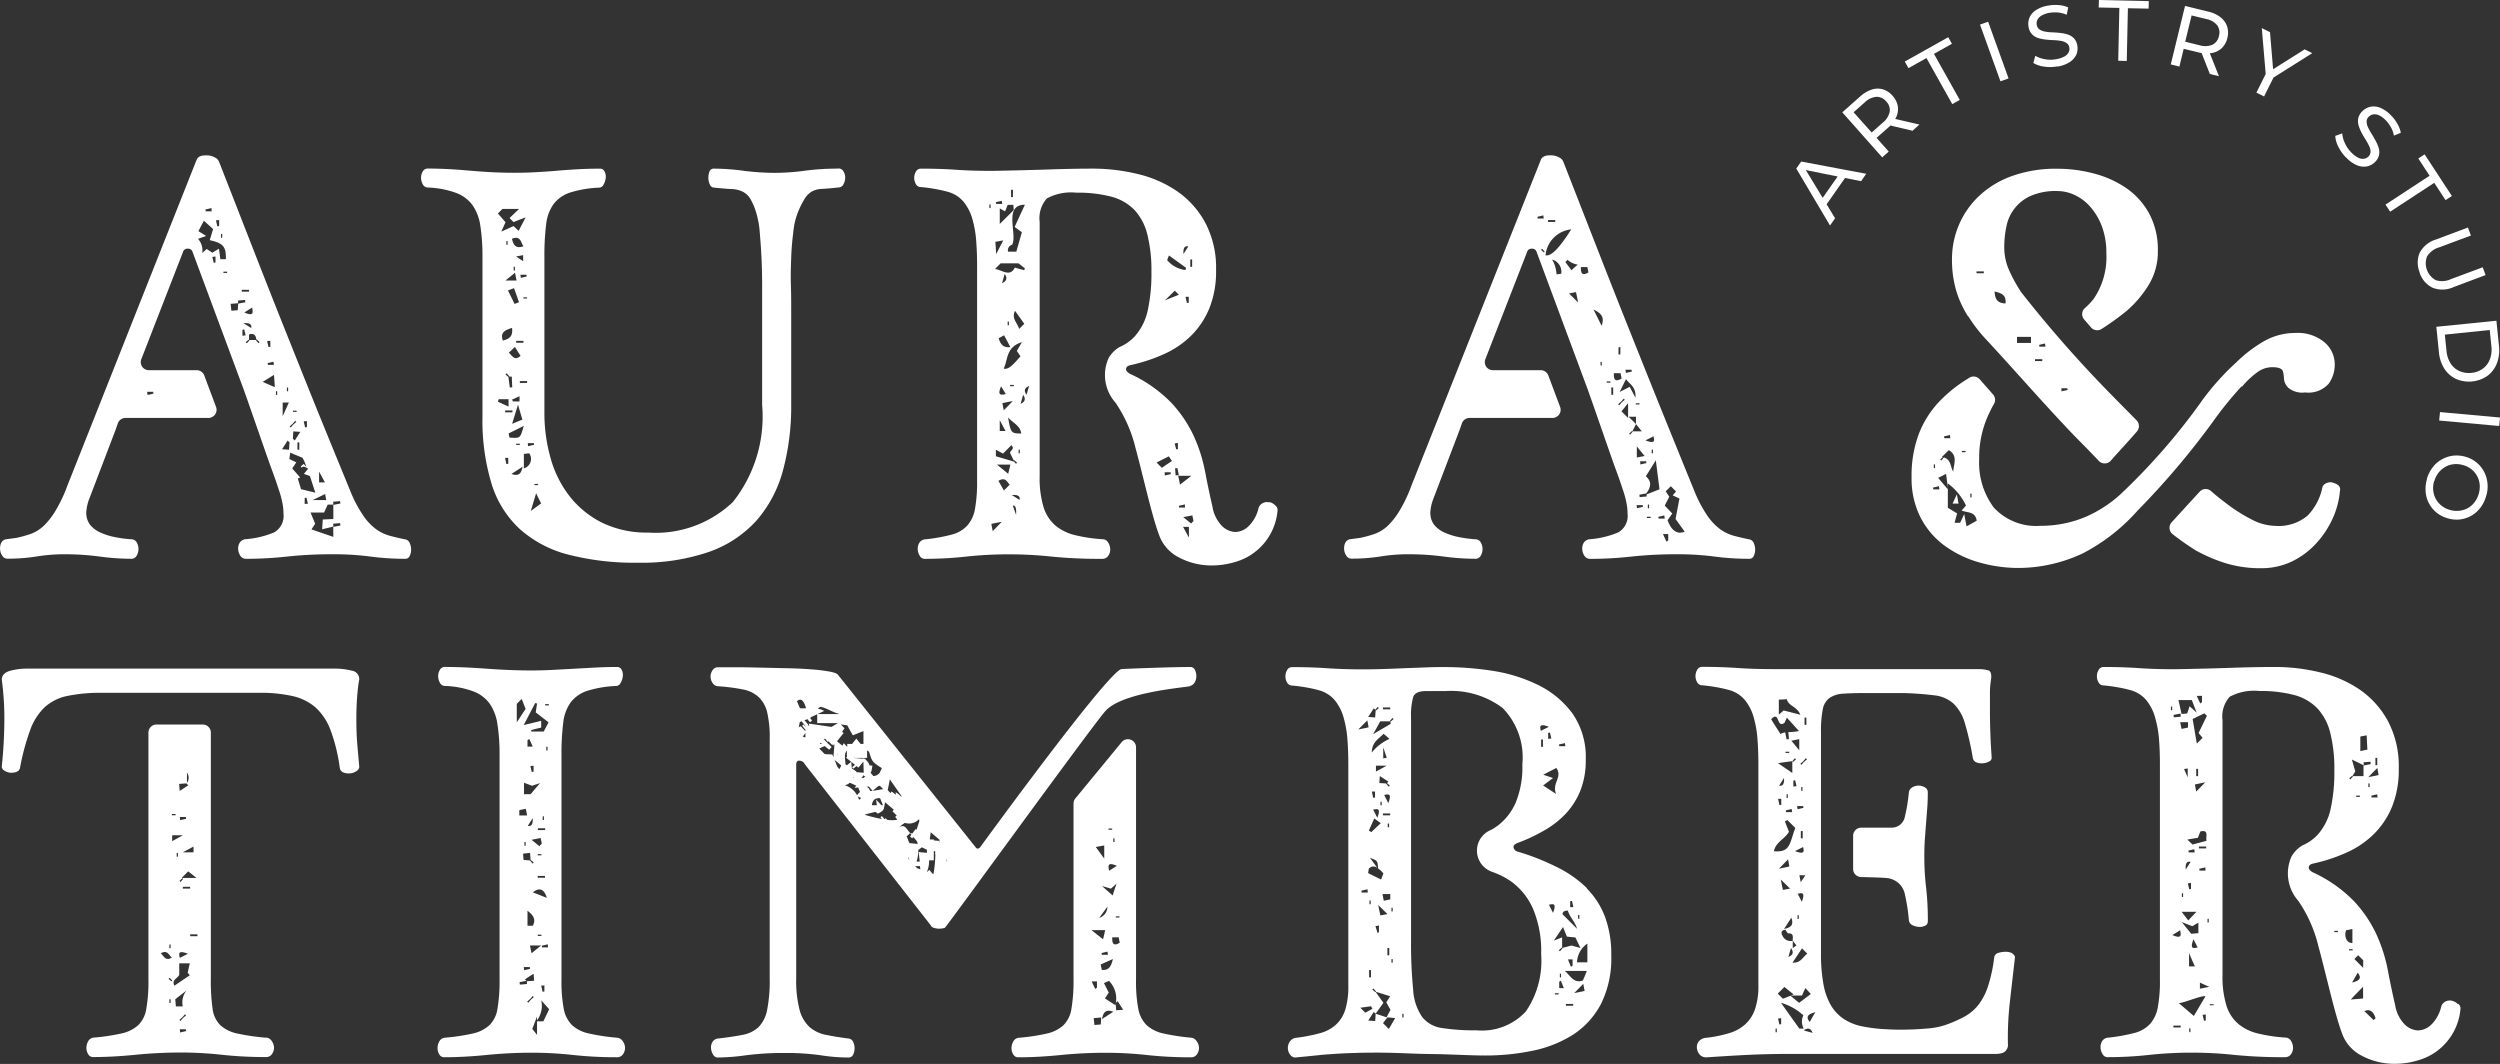 <svg id="Ebene_2" data-name="Ebene 2" xmlns="http://www.w3.org/2000/svg" width="118.266" height="50.33" viewBox="0 0 118.266 50.33">
  <rect x="0" y="0" width="118.266" height="50.33" fill="#333333" stroke="none"/>
  <g id="Gruppe_5" data-name="Gruppe 5">
    <g id="Gruppe_1" data-name="Gruppe 1" transform="translate(0 7.35)">
      <path id="Pfad_1" data-name="Pfad 1" d="M60.7,16.42a11.77,11.77,0,0,0-1.57.1,10.57,10.57,0,0,1-1.41.1,11.66,11.66,0,0,1-1.492-.1,10.771,10.771,0,0,0-1.381-.1.215.215,0,0,0-.219.136.845.845,0,0,0-.053.3.763.763,0,0,0,.068.311.22.22,0,0,0,.2.151c.326.034.6.058.812.068a1.3,1.3,0,0,1,.54.122.9.9,0,0,1,.365.34,2.944,2.944,0,0,1,.287.69,4.127,4.127,0,0,1,.16.909c.034.389.063.8.083,1.22s.029.856.029,1.288v5.639a6.5,6.5,0,0,1-1.381,4.594,5.285,5.285,0,0,1-4.011,1.449,4.8,4.8,0,0,1-2.168-.462,4.489,4.489,0,0,1-1.531-1.235,5.17,5.17,0,0,1-.909-1.8,7.735,7.735,0,0,1-.3-2.168v-7.4a11.711,11.711,0,0,1,.083-1.517,2.005,2.005,0,0,1,.355-.963,1.608,1.608,0,0,1,.788-.544,5.309,5.309,0,0,1,1.356-.228.241.241,0,0,0,.219-.151.8.8,0,0,0,.1-.311.55.55,0,0,0-.053-.3.232.232,0,0,0-.228-.136c-.379,0-.734.01-1.055.029s-.647.039-.963.068-.642.049-.977.068-.69.029-1.07.029c-.651,0-1.347-.034-2.086-.1s-1.4-.1-1.979-.1a.262.262,0,0,0-.243.136.58.58,0,0,0-.083.3.648.648,0,0,0,.083.311.267.267,0,0,0,.243.151,4.343,4.343,0,0,1,1.342.258,1.705,1.705,0,0,1,.773.583,2.282,2.282,0,0,1,.365.977,9.272,9.272,0,0,1,.1,1.434v7.589a10.31,10.31,0,0,0,.433,3.184,4.856,4.856,0,0,0,1.342,2.139,5.487,5.487,0,0,0,2.3,1.206,12.631,12.631,0,0,0,3.291.379,9.818,9.818,0,0,0,3.359-.515,5.481,5.481,0,0,0,2.236-1.478A5.924,5.924,0,0,0,58.1,30.713a11.623,11.623,0,0,0,.394-3.155v-4.5c0-.326,0-.7-.015-1.138s0-.86.015-1.288.049-.826.1-1.206a3.345,3.345,0,0,1,.2-.895,4.122,4.122,0,0,1,.34-.69.988.988,0,0,1,.34-.34,1.058,1.058,0,0,1,.476-.122c.19-.01.447-.029.773-.068a.259.259,0,0,0,.243-.151.648.648,0,0,0,.083-.311.567.567,0,0,0-.083-.3.262.262,0,0,0-.243-.136ZM46.347,31.335h.175v.058h-.175ZM46.318,29.4c0,.029.01.058.01.088-.1.019-.194.044-.287.063,0-.049,0-.1-.01-.146h.287Zm-.89-8.055c.034.165.049.243.073.369h-.525C45.185,21.544,45.283,21.466,45.428,21.345Zm-.408-1.322v-.175h.058v.175Zm.112,5.109c.083-.078.16-.151.292-.277.1.165.185.292.267.423C45.385,25.55,45.292,25.239,45.132,25.132Zm.51,2.056v.248h-.3a.932.932,0,0,0-.063-.083C45.4,27.3,45.521,27.241,45.642,27.188Zm-.16-2.533v-.088h.345v.088Zm-.073-1.833c-.107-.214-.2-.413-.316-.637.112-.044.18-.068.287-.112.083.224.156.438.238.666C45.584,22.754,45.511,22.779,45.409,22.822Zm-.126-3.082c.408-.175.423.175.544.355C45.448,20.222,45.351,20.022,45.283,19.74Zm.53.778V20.8c-.092-.063-.2-.131-.335-.224l.335-.063Zm-.389.544v.175h-.058v-.175Zm-.136,2.893c.053.428-.151.52-.433.6C44.719,24.174,44.937,24.067,45.287,23.955ZM45.035,26.1c.039.049.083.092.122.141l-.019.019h.136c.01.17.015.335.024.506a.944.944,0,0,0-.117.01c-.019-.165-.044-.331-.063-.5-.049-.039-.092-.078-.141-.117l.053-.053Zm.272,1.76v.088h-.345v-.088Zm.263-.267c.078.263.141.476.209.7-.136.053-.287.117-.486.2C45.39,28.17,45.472,27.9,45.569,27.592Zm.088-1.035v-.088H46v.088Zm.17-3.991v-.058H46v.058Zm.156-1.045c-.092.024-.19.044-.282.068,0-.049-.01-.1-.019-.151h.287A.491.491,0,0,0,45.983,21.52Zm-1.138-3.194h.773l-.447.428c.044.049.122.126.185.194.136-.053.267-.107.574-.224-.165.316-.243.472-.331.637-.1-.088-.156-.146-.238-.224-.16.068-.321.146-.583.258.092-.2.141-.306.2-.442-.117-.136-.238-.272-.36-.413l.214-.214Zm-.19,9h.467v.35c-.2-.092-.35-.16-.5-.228C44.631,27.407,44.646,27.363,44.655,27.324Zm.452,3.058c-.029,0-.058.01-.088.01-.019-.1-.044-.194-.063-.292h.151v.282Zm.146.481c.219-.141.374-.243.535-.345C45.73,30.776,45.657,31.009,45.253,30.863Zm.228-1.376v-.058h.175v.058Zm-.316-.345c-.01-.053-.019-.1-.039-.2.19-.092.394-.194.715-.355C45.676,29.186,45.676,29.181,45.166,29.142Zm.681,1.454V29.92c.092-.015.17-.024.253-.034A.463.463,0,0,1,45.847,30.6Zm.326,2.022c.122-.4.185-.613.253-.846.078.16.146.3.238.481l-.491.36Z" transform="translate(-21.065 -15.793)" fill="#fff"/>
      <path id="Pfad_2" data-name="Pfad 2" d="M19.152,33.292c-.253-.053-.486-.107-.7-.165a1.986,1.986,0,0,1-.637-.3,2.6,2.6,0,0,1-.622-.651,6.15,6.15,0,0,1-.637-1.22Q15.822,29.172,15,27.152c-.544-1.347-1.084-2.7-1.629-4.064s-1.07-2.708-1.585-4.025q-.751-1.925-1.415-3.622a.4.4,0,0,0-.136-.175.84.84,0,0,0-.5-.136c-.233,0-.379.073-.433.219L3.187,30.769a6.8,6.8,0,0,1-.544,1.152,3.482,3.482,0,0,1-.554.719,1.819,1.819,0,0,1-.622.394,5.653,5.653,0,0,1-.729.2.062.062,0,0,0-.029,0l-.389.053a.312.312,0,0,0-.258.175.621.621,0,0,0-.053.311.593.593,0,0,0,.107.3.273.273,0,0,0,.228.136,8.523,8.523,0,0,0,1.41-.107A8.156,8.156,0,0,1,3.109,34a12.382,12.382,0,0,1,1.6.107,11.619,11.619,0,0,0,1.492.107.282.282,0,0,0,.272-.151.627.627,0,0,0,0-.622.29.29,0,0,0-.272-.151,5.8,5.8,0,0,1-.788-.107,3.063,3.063,0,0,1-.676-.219,1.3,1.3,0,0,1-.476-.365.945.945,0,0,1-.175-.583,2.091,2.091,0,0,1,.136-.622l1.22-3.2c.015-.029.063-.175.136-.384a.383.383,0,0,1,.365-.258H9.866a.386.386,0,0,0,.36-.52l-.559-1.492a.384.384,0,0,0-.36-.248H7.047a.381.381,0,0,1-.355-.525L8.67,19.68a.207.207,0,0,1,.219-.136.211.211,0,0,1,.219.136l2.358,6.344c.092.219,1.191,3.418,1.356,3.86s.287.8.379,1.084a4.289,4.289,0,0,1,.175.666,2.414,2.414,0,0,1,.039.433.9.9,0,0,1-.433.894,4.291,4.291,0,0,1-1.356.326.371.371,0,0,0-.272.151.51.51,0,0,0-.083.287.632.632,0,0,0,.1.34.319.319,0,0,0,.287.151,17.813,17.813,0,0,0,1.925-.107A19.739,19.739,0,0,1,15.719,34a13.485,13.485,0,0,1,1.8.107,12.324,12.324,0,0,0,1.667.107.213.213,0,0,0,.2-.136.681.681,0,0,0,.068-.3.763.763,0,0,0-.068-.311.285.285,0,0,0-.228-.175Zm-11.9-6.976a.491.491,0,0,0,.015.083c-.092.024-.19.044-.282.068,0-.049-.015-.1-.019-.151h.287Zm5.712-1.274h-.287a.491.491,0,0,0-.015-.083c.092-.024.19-.044.282-.068,0,.049.015.1.019.151ZM12.793,23.9v.287c-.029,0-.058.01-.088.01-.019-.1-.044-.194-.063-.287.049,0,.1,0,.146-.01Zm-.86-1.565c.039.219.092.428-.369.228C11.7,22.476,11.806,22.408,11.932,22.33Zm-.044.963c-.088-.053-.19-.122-.365-.228Q11.942,23.03,11.889,23.292Zm-.447-1.808h.345v.088h-.345Zm-.982-2.64h.058v.175h-.058Zm-.088-.661v.287c-.029,0-.058.01-.088.01-.019-.1-.044-.194-.063-.287.049,0,.1,0,.146-.01Zm-.36-.559c0,.049,0,.1.01.146H9.735c0-.029-.01-.058-.01-.088.1-.019.194-.044.287-.063ZM10.2,20.2a.491.491,0,0,0-.083.015c-.024-.092-.044-.19-.068-.282.049,0,.1-.015.151-.019Zm.165-.656-.316.19c-.073-.049-.165-.107-.263-.175-.044.039-.107.092-.214.19a.815.815,0,0,0-.2-.671l.384-.136c-.18-.112-.321-.2-.365-.228.1-.19.165-.316.258-.491l.438.394c-.058.185-.107.355-.16.525.637.141.778.3.763.9H10.43C10.406,19.875,10.387,19.719,10.362,19.539Zm.384,1.147h-.175v-.058h.175Zm.525,1.458c-.01.1-.015.2-.024.306-.1.01-.18.015-.3.024-.01-.107-.019-.2-.034-.326.141-.01.243-.019.35-.029a1.057,1.057,0,0,0,0-.126l.331-.029a.881.881,0,0,0,.015.112C11.495,22.1,11.383,22.121,11.271,22.145Zm.2,1.517v-.287a.492.492,0,0,0,.083-.015l.068.282c-.049,0-.1.015-.151.019Zm.763.355c-.039-.049-.083-.092-.122-.141l.015-.015h-.34l.015.015c-.039.049-.083.092-.122.141l-.053-.053c.049-.039.092-.083.141-.122l.015.015V23.6q.316-.1.345.253l.015-.015c.049.039.092.083.141.122l-.053.053Zm.19,1.828.54-.335c.015.233.029.384.039.583-.194-.083-.345-.151-.579-.253Zm.69.613h-.058v-.175h.058ZM15.1,30.089c.146.267.2.379.277.51H15.1Zm.287,1.06c.015.088.029.165.049.287H14.8C15.053,31.314,15.209,31.236,15.389,31.148ZM14.524,27.7v.287c-.029,0-.058.01-.088.01-.019-.1-.044-.194-.063-.287.049,0,.1,0,.146-.01Zm-.574.919-.092-.087c.01-.1.015-.2.024-.345.122.01.214.015.331.024C14.105,28.372,14.028,28.5,13.95,28.62Zm.214.088v.345h-.088v-.345Zm-.3-1.5h.175v.058h-.175Zm-.015.622c.039-.049.078-.092.122-.141l.053.053c-.049.039-.092.078-.141.122s-.078.092-.122.141l-.053-.053C13.755,27.911,13.8,27.872,13.848,27.828Zm-.272-1.716h.058v.175h-.058Zm-.2.71h.292c-.078.175-.151.335-.292.647Zm-.029,2.207c.107-.16.185-.287.263-.408.029.029.063.058.092.088-.01.1-.015.2-.024.345-.122-.01-.214-.015-.331-.024Zm.749,1.386c.034-.015.068-.029.107-.049-.117-.131-.233-.267-.374-.423.063-.1.122-.185.19-.292-.1-.044-.2-.1-.326-.156.01-.078.019-.156.039-.3.243.1.452.185.579.238a1.575,1.575,0,0,1,.18.428c-.049-.053-.073-.078-.088-.1h0l-.034-.034c-.049.039-.092.083-.141.122l.053.053c.039-.049.083-.092.3.053-.068.078-.117.141-.2.243l.282.1c.078.233.16.486.258.788-.233-.058-.442-.107-.676-.165-.049-.156-.1-.326-.151-.5Zm.321,1.206v-.287c.029,0,.058-.01.088-.01.019.1.044.194.063.287-.049,0-.1,0-.146.01Zm1.356,1.556c-.345-.117-.671-.228-1.035-.355.063-.1.117-.175.175-.263-.063-.16-.131-.321-.219-.535h.642c.063-.141.122-.263.17-.374h.267v.681c-.175.01-.306.015-.5.024-.01.146-.019.3-.029.462l.525-.126Zm0-.472c0-.049,0-.1-.01-.151l.331-.029a.881.881,0,0,0,.015.112c-.112.024-.224.044-.34.068Zm0-1.04c0-.049,0-.1-.01-.151l.331-.029a.881.881,0,0,0,.015.112c-.112.024-.224.044-.34.068Z" transform="translate(-0.005 -15.13)" fill="#fff"/>
      <path id="Pfad_3" data-name="Pfad 3" d="M149.942,33.292c-.253-.053-.486-.107-.7-.165a1.985,1.985,0,0,1-.637-.3,2.6,2.6,0,0,1-.622-.651,6.147,6.147,0,0,1-.637-1.22q-.729-1.787-1.546-3.806c-.544-1.347-1.084-2.7-1.629-4.064s-1.07-2.708-1.585-4.025q-.751-1.925-1.415-3.622a.4.4,0,0,0-.136-.175.84.84,0,0,0-.5-.136c-.233,0-.379.073-.433.219l-6.125,15.42a6.794,6.794,0,0,1-.544,1.152,3.482,3.482,0,0,1-.554.719,1.819,1.819,0,0,1-.622.394,5.652,5.652,0,0,1-.729.2.062.062,0,0,0-.029,0l-.389.053a.312.312,0,0,0-.258.175.622.622,0,0,0-.053.311.593.593,0,0,0,.107.3.273.273,0,0,0,.229.136,8.523,8.523,0,0,0,1.41-.107A8.156,8.156,0,0,1,133.9,34a12.382,12.382,0,0,1,1.6.107,11.619,11.619,0,0,0,1.492.107.282.282,0,0,0,.272-.151.627.627,0,0,0,0-.622.29.29,0,0,0-.272-.151,5.8,5.8,0,0,1-.788-.107,3.063,3.063,0,0,1-.676-.219,1.3,1.3,0,0,1-.476-.365.945.945,0,0,1-.175-.583,2.091,2.091,0,0,1,.136-.622l1.22-3.2c.015-.029.063-.175.136-.384a.383.383,0,0,1,.365-.258h3.923a.386.386,0,0,0,.36-.52l-.559-1.492a.384.384,0,0,0-.36-.248h-2.261a.381.381,0,0,1-.355-.525l1.979-5.085a.207.207,0,0,1,.219-.136.211.211,0,0,1,.219.136l2.358,6.344c.092.219,1.191,3.418,1.356,3.86s.287.8.379,1.084a4.29,4.29,0,0,1,.175.666,2.416,2.416,0,0,1,.039.433.9.9,0,0,1-.433.894,4.291,4.291,0,0,1-1.356.326.371.371,0,0,0-.272.151.51.51,0,0,0-.083.287.632.632,0,0,0,.1.34.319.319,0,0,0,.287.151,17.813,17.813,0,0,0,1.925-.107A19.74,19.74,0,0,1,146.509,34a13.485,13.485,0,0,1,1.8.107,12.325,12.325,0,0,0,1.667.107.213.213,0,0,0,.2-.136.681.681,0,0,0,.068-.3.763.763,0,0,0-.068-.311.285.285,0,0,0-.229-.175Zm-9.5-15.1h.345v.088h-.345Zm-.5-.156c.092-.024.19-.044.282-.068,0,.049.015.1.019.151h-.287A.491.491,0,0,0,139.942,18.037Zm.311,1.687c-.049-.039-.092-.083-.141-.122l.053-.053c.039.049.083.092.122.141Zm1.293-1.094c-.17.253-.831,1.342-1.22,1.225A1.362,1.362,0,0,1,141.546,18.63Zm-.476,2.1c-.053.01-.107.015-.224.029a1.525,1.525,0,0,0-.209-.7A.6.6,0,0,1,141.07,20.725Zm.3-.656a.917.917,0,0,0,.481.224c-.107.092-.185.165-.3.267-.092-.126-.19-.258-.287-.389l.107-.107Zm.063,1.59c.146-.029.224-.044.335-.063.024.107.044.2.1.491C141.653,21.873,141.565,21.79,141.434,21.659ZM142,20.414h.306c.015.088.034.165.049.253C142.129,20.8,141.984,20.8,142,20.414Zm3.724,10.51c-.146.058-.35.141-.613.243a.651.651,0,0,0,0,.1l-.331.029a.884.884,0,0,0-.015-.112c.112-.019.219-.044.331-.063.209-.292.277-.54-.024-.812.126-.2.253-.4.472-.754.073.574.122.958.175,1.371Zm-.5.724v.175h-.058v-.175ZM144.8,29.6h.287c0,.029.01.058.01.088-.1.019-.194.044-.287.063,0-.049,0-.1-.01-.146Zm.549-.374v-.175h.058v.175Zm.088-.807c.029.165.117.389-.384.194Zm-.792,1V28.9c.17.209.248.306.369.452C144.847,29.384,144.769,29.4,144.643,29.423Zm-.049-2.562h.175v.058h-.175Zm-.2-1.585a.491.491,0,0,0,.015.083c-.092.024-.19.044-.282.068,0-.049-.015-.1-.019-.151h.287Zm.19,1.332c-.146-.277-.219-.418-.277-.525l-.476.243c.131-.267.209-.423.3-.608.18.253.486.355.447.89Zm-.807-2.4h.088v.345h-.088Zm-.792.865h-.058V24.9h.058Zm0-1.862c-.122-.248-.219-.438-.389-.783C143.053,22.636,143.1,22.86,142.975,23.21Zm.408,2.674h-.175v-.058h.175Zm.131.574h-.087v-.345h.087Zm.044-1.021h.306c.015.088.034.165.049.253C143.685,25.825,143.539,25.82,143.559,25.436Zm.19,1.468c.049-.039.092-.078.141-.122s.078-.092.122-.141l.053.053c-.049.039-.092.078-.141.122s-.078.092-.122.141Zm.472.651c-.136-.141-.219-.219-.311-.311.078-.1.151-.194.311-.389Zm.1.792-.053-.053c.049-.039.092-.083.141-.122l.015.015c.058-.117.117-.228.17-.345l-.345-.345h.345v.345c.068.088.136.17.277.345h-.447l.015.015c-.039.049-.083.092-.122.141Zm.321,3.481c0-.049-.015-.1-.019-.151h.287a.492.492,0,0,0,.015.083C144.832,31.785,144.735,31.8,144.643,31.829Zm.647.457h-.175v-.058h.175Zm.365-.053c.092-.024.19-.044.282-.068,0,.049.015.1.019.151h-.287A.491.491,0,0,0,145.654,32.232Zm.467,1.113a.936.936,0,0,0-.083.063c-.053-.117-.112-.238-.165-.36h.248Zm-.034-.948c.092-.136.156-.224.224-.321-.1-.107-.214-.228-.355-.374.063-.131.136-.272.214-.423-.053-.083-.112-.165-.17-.253l.243-.243.248.248c-.049.058-.1.117-.16.185.117.053.228.107.321.151-.068.355-.136.7-.185.967l.433.6c-.355.141-.627-.044-.812-.544Z" transform="translate(-67.213 -15.13)" fill="#fff"/>
      <path id="Pfad_4" data-name="Pfad 4" d="M190.01,48.552h.282c-.019-.122-.034-.194-.078-.442C190.107,48.343,190.054,48.46,190.01,48.552Z" transform="translate(-97.641 -32.077)" fill="#fff"/>
      <path id="Pfad_5" data-name="Pfad 5" d="M189.54,47.45v.088l.015.015C189.55,47.513,189.545,47.484,189.54,47.45Z" transform="translate(-97.399 -31.738)" fill="#fff"/>
      <path id="Pfad_6" data-name="Pfad 6" d="M105.776,32.21a.439.439,0,0,0-.311.029.393.393,0,0,0-.219.287,1.737,1.737,0,0,1-.462.812.93.93,0,0,1-.622.272.957.957,0,0,1-.637-.287,1.683,1.683,0,0,1-.447-.909c-.126-.54-.243-1.1-.35-1.667a7.47,7.47,0,0,0-.53-1.667,6.018,6.018,0,0,0-1.055-1.57,6.494,6.494,0,0,0-1.964-1.381q-.19-.109-.19-.219,0-.139.19-.19a7.953,7.953,0,0,0,1.614-.53,4.386,4.386,0,0,0,1.288-.88,3.918,3.918,0,0,0,.856-1.3,4.671,4.671,0,0,0,.311-1.789,4.574,4.574,0,0,0-.5-2.222A4.281,4.281,0,0,0,101.42,17.5a5.588,5.588,0,0,0-1.881-.826A9.1,9.1,0,0,0,97.4,16.42c-.651,0-1.332.015-2.047.039s-1.614.049-2.7.068c-.651,0-1.22-.019-1.706-.053s-1.04-.053-1.653-.053a.262.262,0,0,0-.243.136.58.58,0,0,0-.083.3.567.567,0,0,0,.083.3.262.262,0,0,0,.243.136c.2.019.408.044.622.083a5.845,5.845,0,0,1,.622.136,1.483,1.483,0,0,1,.773.486,2.242,2.242,0,0,1,.418.841,5.032,5.032,0,0,1,.175,1.055c.029.379.039.768.039,1.167V31.218a7.083,7.083,0,0,1-.1,1.3,1.6,1.6,0,0,1-.365.788,1.527,1.527,0,0,1-.758.433,8.159,8.159,0,0,1-1.245.219.352.352,0,0,0-.272.175.542.542,0,0,0-.068.311.631.631,0,0,0,.1.3.262.262,0,0,0,.243.136,17.918,17.918,0,0,0,1.949-.107,18.706,18.706,0,0,1,2.032-.107,19.056,19.056,0,0,1,2.008.107,22.938,22.938,0,0,0,2.387.107.33.33,0,0,0,.287-.136.515.515,0,0,0,.1-.3.632.632,0,0,0-.1-.34.3.3,0,0,0-.258-.151,7.551,7.551,0,0,1-1.288-.19,2.32,2.32,0,0,1-.933-.447,1.877,1.877,0,0,1-.569-.865,4.683,4.683,0,0,1-.19-1.478V18.943a1.4,1.4,0,0,1,.34-1.113,2.429,2.429,0,0,1,1.4-.272,6.208,6.208,0,0,1,1.653.19,2.352,2.352,0,0,1,1.1.637A2.618,2.618,0,0,1,100,19.551a6.951,6.951,0,0,1,.19,1.75,8.111,8.111,0,0,1-.175,1.828,2.7,2.7,0,0,1-.608,1.22,2.142,2.142,0,0,1-.7.5.29.29,0,0,0-.039.019,1.444,1.444,0,0,0-.506.52,1.956,1.956,0,0,0,.326,2.1,6.489,6.489,0,0,1,.943,2.124c.073.272.156.583.243.933s.18.715.272,1.084.185.734.287,1.1.2.7.311,1a1.9,1.9,0,0,0,.948,1.084,3.261,3.261,0,0,0,1.57.379,3.748,3.748,0,0,0,1.045-.151,2.771,2.771,0,0,0,2.047-2.426.273.273,0,0,0-.1-.258.564.564,0,0,0-.272-.16Zm-3.748-11.492h.088v.345h-.088Zm-.073,2.047c-.029,0-.058.01-.088.01-.019-.1-.044-.194-.063-.292.049,0,.1,0,.151,0Zm-.019-2.669c-.053.088-.122.19-.229.365Q101.673,20.042,101.935,20.1Zm-.914.433.812.588c-.015.034-.024.068-.039.1a1.337,1.337,0,0,1-.86-.467C100.958,20.683,100.987,20.606,101.021,20.528Zm.267,1.658.2.2c-.224.088-.438.175-.656.263.17-.17.316-.311.462-.457Zm-7.083-4.064c-.165.355-.311.671-.486,1.055.063.049.2.146.34.253-.092.321-.17.6-.263.919h-.389a.272.272,0,0,1,.194-.331c.258-.491-.433-1.891.6-1.891Zm-.656-.7h.088v.345h-.088Zm-.156.71h.263c.01.117.019.224.019.248-.228.228-.418.418-.661.656v-.734c.1.053.175.1.253.136.039-.1.078-.194.122-.306Zm-.282-.194c0,.049.01.1.019.151h-.287a.492.492,0,0,0-.015-.083C92.922,17.985,93.02,17.966,93.112,17.942Zm.068,1.877-.335.647c-.015-.253-.024-.4-.039-.579l.369-.068ZM93.058,20.9H93.9l.306.238c-.015.029-.024.058-.039.087-.136-.039-.267-.073-.438-.122-.238.462-.588.117-.938.063l.267-.267Zm.943,4.4c-.18.17-.52.671-.8.579.209-.418.1-1.026.865-1.249-.126.209-.175.3-.243.413C93.875,25.122,93.938,25.209,94,25.307Zm-.321,4.925.015-.015c.049.039.092.083.141.122l-.053.053-.087-.1c-.316-.1-.593-.175-.865-.258v-.306c.131.068.233.122.34.18.136-.136.263-.267.394-.4.17.2-.034.209-.063.369C93.54,29.944,93.6,30.071,93.681,30.231Zm-.462-5.921c.107.194.2.374.3.559-.331.044-.472-.131-.554-.418Zm-.092-2.474c.063-.219.092-.326.122-.428C93.384,21.6,93.345,21.738,93.127,21.836Zm.263,2v-.175h.058v.175Zm-.083,3.257c-.219.039-.428.092-.228-.369C93.161,26.857,93.229,26.964,93.306,27.091Zm-.292,1.745v-.51c.146.267.2.379.277.51Zm.19-.982c-.029-.146-.044-.224-.063-.335.107-.024.2-.044.491-.1C93.423,27.635,93.336,27.723,93.2,27.854Zm.3-1.138v-.058h.175v.058Zm.428-2.708c-.073-.277-.379-.491-.194-.856.151.209.292.408.438.613Zm-1.351-5.717h-.058v-.175h.058Zm.1,15.275c-.029-.146-.044-.224-.063-.335.107-.024.2-.044.491-.1C92.9,33.347,92.815,33.435,92.684,33.566Zm.53-1.915c-.088-.16-.175-.306-.258-.457.331-.2.4.049.535.18Zm.2-.792c-.194-.16-.311-.258-.53-.433h.637C93.486,30.562,93.462,30.669,93.413,30.858Zm.374,1.935c-.088-.243-.131-.369-.151-.428Q93.817,32.322,93.788,32.793Zm.165-.7c-.088-.053-.19-.122-.365-.228Q94.006,31.826,93.953,32.088Zm-.044-2.2v-.175h.058v.175Zm-.5-1.706c.209.258.579.384.627.768C93.549,28.948,93.535,28.928,93.408,28.185ZM94,27.548c.063-.219.092-.326.122-.428C94.254,27.31,94.215,27.451,94,27.548Zm.282-.428c-.136-.19-.1-.326.122-.418C94.342,26.911,94.313,27.018,94.279,27.12Zm6.539,3.811c0-.049,0-.1-.01-.146h.287c0,.029.01.058.01.088-.1.019-.194.044-.287.063Zm-.136-.355-.253-.253c.2-.1.394-.2.583-.292l.146.219C101,30.358,100.842,30.465,100.681,30.576Zm.758-1.176v.287a.491.491,0,0,0-.083.015c-.024-.092-.044-.19-.068-.282C101.337,29.415,101.391,29.4,101.44,29.4Zm-.136,1.2a.88.88,0,0,0,.112-.015c.024.112.044.224.068.34-.049,0-.1,0-.151.01-.01-.112-.019-.224-.029-.331Zm.151.35h.622c-.214.17-.34.267-.535.418-.044-.2-.068-.321-.092-.418Zm.029,1.42c.1-.019.194-.044.287-.063,0,.049,0,.1.01.146h-.287c0-.029-.01-.058-.01-.088Zm.476,1.507c-.146-.267-.2-.379-.277-.51h.277Zm.1-.671c-.1-.078-.19-.156-.369-.3.214-.039.311-.058.433-.083.019.112.039.19.053.267-.039.039-.078.078-.112.117Z" transform="translate(-45.72 -15.793)" fill="#fff"/>
    </g>
    <g id="Gruppe_2" data-name="Gruppe 2" transform="translate(90.434 7.973)">
      <path id="Pfad_7" data-name="Pfad 7" d="M218.816,46.942a.475.475,0,0,0-.292.044.3.3,0,0,0-.175.19,2.673,2.673,0,0,1-.7,1.337,2.122,2.122,0,0,1-1.526.486,2.5,2.5,0,0,1-1.128-.306,7.843,7.843,0,0,1-1.2-.763c-.292-.219-.486-.379-.715-.578a.382.382,0,0,0-.535.029c-.35.379-.967,1.055-1.327,1.449a.384.384,0,0,0,.049.564,12.794,12.794,0,0,0,1.079.758,7.461,7.461,0,0,0,1.439.617,5.593,5.593,0,0,0,1.643.233,3.352,3.352,0,0,0,1.483-.321,3.755,3.755,0,0,0,1.142-.851,4.472,4.472,0,0,0,.778-1.172,4.011,4.011,0,0,0,.35-1.322.25.25,0,0,0-.088-.263.641.641,0,0,0-.263-.117Z" transform="translate(-198.919 -32.095)" fill="#fff"/>
      <path id="Pfad_8" data-name="Pfad 8" d="M201.659,34.943a4.07,4.07,0,0,1,.778-.719,1.19,1.19,0,0,1,.647-.2c.311,0,.486.073.515.219a1.851,1.851,0,0,1,.044.335.692.692,0,0,0,.19.408,1.029,1.029,0,0,0,.807.233,1.286,1.286,0,0,0,1.113-.408,1.535,1.535,0,0,0,.292-.909,1.369,1.369,0,0,0-.486-1.055,1.964,1.964,0,0,0-1.366-.442,3,3,0,0,0-1.424.35,6.415,6.415,0,0,0-1.381,1.04,12.115,12.115,0,0,0-1.536,1.692s-.01.015-.015.019a29.776,29.776,0,0,1-3.913,4.516A5.965,5.965,0,0,1,194.27,41.1a5.426,5.426,0,0,1-2.139.428,2.725,2.725,0,0,1-2.217-.865,3.537,3.537,0,0,1-.69-2.275,4.862,4.862,0,0,1,.423-2.081c.107-.228.2-.418.282-.554a.383.383,0,0,0-.049-.438l-.632-.719a.386.386,0,0,0-.481-.078c-.019.015-.044.024-.068.044a6.627,6.627,0,0,0-1.4,1.128,4.667,4.667,0,0,0-.938,1.512,5.624,5.624,0,0,0-.335,2.037,4.056,4.056,0,0,0,.408,1.862,3.82,3.82,0,0,0,1.113,1.337,5.158,5.158,0,0,0,1.629.807,6.749,6.749,0,0,0,1.949.277,7.21,7.21,0,0,0,3-.69,8.99,8.99,0,0,0,2.6-2.032,37.291,37.291,0,0,0,3.748-4.463,17.6,17.6,0,0,1,1.157-1.4Zm-12.854,5.066h.058v.175h-.058Zm-.4-2.022h.175v.058H188.4Zm-.564-.754c0,.049.015.1.019.151h-.287a.492.492,0,0,0-.015-.083c.092-.024.19-.044.282-.068Zm-.374,1.031c.156-.151.238-.233.321-.316.438.263.233.656.209,1.016-.146-.219-.087-.554-.442-.671h0c-.039.049-.083.1-.122.146l-.053-.053c.039-.034.083-.068.122-.1-.015,0-.024-.01-.039-.01Zm-.389.36h.058V38.8h-.058Zm-.024,1.181a.5.5,0,0,0-.015-.083c.092-.024.19-.044.282-.068,0,.049.015.1.019.151Zm1.575,1.75c-.034-.165-.068-.34-.112-.583-.087.185-.141.306-.194.413h-.262c.044-.16.078-.3.122-.442-.112-.068-.267-.165-.442-.267V39.8c-.219-.258-.321-.374-.457-.54.146-.073.229-.112.374-.19.024.2.049.369.083.642v-.19a2.808,2.808,0,0,1,.86,1.05c-.073.083-.131.146-.209.228.248.126.647.024.715.486-.136.078-.292.165-.476.267Z" transform="translate(-186.03 -24.627)" fill="#fff"/>
      <path id="Pfad_9" data-name="Pfad 9" d="M190.728,23.4a6.891,6.891,0,0,0,.792,1.04c1.366,1.468,2.679,2.99,4.064,4.443.355.374.734.739,1.317,1.356a.384.384,0,0,0,.569-.01c.408-.467.831-.909,1.235-1.381a.389.389,0,0,0-.015-.525c-.491-.5-.792-.8-1.04-1.055a58.19,58.19,0,0,1-4.414-5,6.96,6.96,0,0,1-.574-1.04,2.654,2.654,0,0,1-.233-1.084,4.742,4.742,0,0,1,.1-.982,1.99,1.99,0,0,1,1.142-1.454,2.951,2.951,0,0,1,1.274-.233,1.946,1.946,0,0,1,.822.19,2.24,2.24,0,0,1,.749.574,3.036,3.036,0,0,1,.544.938,3.639,3.639,0,0,1,.2,1.259,3.508,3.508,0,0,1-.6,2.139,3.187,3.187,0,0,1-.418.438.382.382,0,0,0-.034.535l.326.379a.387.387,0,0,0,.506.068,13.123,13.123,0,0,0,1.162-.836,5.257,5.257,0,0,0,1.07-1.259,3.008,3.008,0,0,0,.423-1.585,3.6,3.6,0,0,0-.423-1.8,3.49,3.49,0,0,0-1.1-1.2,4.936,4.936,0,0,0-1.526-.676,6.7,6.7,0,0,0-1.672-.219,6.159,6.159,0,0,0-2.275.379,4.469,4.469,0,0,0-1.556,1,4.1,4.1,0,0,0-1.186,2.849,5.237,5.237,0,0,0,.2,1.541,4.863,4.863,0,0,0,.559,1.215Zm4.686,3.4c0,.029.01.058.01.088-.1.019-.194.044-.287.063,0-.049,0-.1-.01-.146h.287Zm-1.055-2.115c0,.049.015.1.019.151h-.287a.491.491,0,0,0-.015-.083Zm-.476.744h.345v.088h-.345Zm-.851-1.055h.661v.287h-.661Zm-.544-1.58c-.326-.019-.5-.136-.515-.569C192.332,22.312,192.527,22.409,192.488,22.793Zm-1.371-1.517h.345v.088h-.345Z" transform="translate(-188.049 -16.41)" fill="#fff"/>
    </g>
    <g id="Gruppe_3" data-name="Gruppe 3" transform="translate(0.085 31.541)">
      <path id="Pfad_10" data-name="Pfad 10" d="M139.359,75.387a5.389,5.389,0,0,0-1.4-.987,11.322,11.322,0,0,0-1.881-.744.251.251,0,0,1-.19-.19c-.019-.092.044-.16.19-.219a8.075,8.075,0,0,0,1.245-.583,4.349,4.349,0,0,0,1.031-.8,3.5,3.5,0,0,0,.69-1.084,3.839,3.839,0,0,0,.258-1.463,3.6,3.6,0,0,0-.637-2.207,4.44,4.44,0,0,0-1.629-1.342,7.42,7.42,0,0,0-2.154-.666,14.98,14.98,0,0,0-2.222-.175c-.272,0-.574,0-.909.015s-.676.024-1.031.039-.7.029-1.031.039-.637.015-.909.015c-.651,0-1.22-.019-1.706-.053s-1.04-.053-1.653-.053a.262.262,0,0,0-.243.136.58.58,0,0,0-.083.3.568.568,0,0,0,.083.3.262.262,0,0,0,.243.136c.2.019.408.044.622.083a5.846,5.846,0,0,1,.622.136,1.484,1.484,0,0,1,.773.486,2.241,2.241,0,0,1,.418.841,5.033,5.033,0,0,1,.175,1.055c.029.379.039.768.039,1.167V79.971a3.821,3.821,0,0,1-.136,1.138,1.654,1.654,0,0,1-.433.719,1.8,1.8,0,0,1-.773.418,7.8,7.8,0,0,1-1.123.219.4.4,0,0,0-.311.19.545.545,0,0,0-.083.326.532.532,0,0,0,.122.3.292.292,0,0,0,.3.107c.379-.034.72-.068,1.016-.1s.588-.049.865-.068.574-.029.88-.039.651-.015,1.031-.015.826.01,1.288.029.919.034,1.371.039.89.024,1.313.039.807.029,1.152.029a10.963,10.963,0,0,0,2.207-.219,5.722,5.722,0,0,0,1.911-.744,3.9,3.9,0,0,0,1.342-1.449,4.817,4.817,0,0,0,.5-2.329,5.056,5.056,0,0,0-.3-1.828,3.819,3.819,0,0,0-.865-1.342ZM137.278,68.7h-.087v-.345h.087Zm1.04-.18c0,.049.015.1.019.151h-.287a.492.492,0,0,0-.015-.083C138.129,68.566,138.226,68.547,138.318,68.523Zm-.423,2.406c-.3-.194-.433-.282-.608-.4.16-.117.292-.219.467-.35l-.462-.156c.238-.126.423-.219.617-.321.316.438-.224.71-.01,1.225Zm-.219-2.62c-.049,0-.1.015-.151.019v-.287a.493.493,0,0,0,.083-.015c.024.092.044.19.068.282Zm-.117-.554c-.156.078-.272.136-.384.194C137.147,67.784,137.059,67.56,137.56,67.754Zm-7.851-.914h.345v.088h-.345Zm.345.651-.015-.015c.039-.049.083-.092.122-.141l.053.053c-.049.039-.092.083-.141.122l-.015-.015c0,.039.015.078.019.117-.219.131-.438.258-.831.491l.335-.608h.472Zm.058,9v-.175h.058v.175Zm.058,2.251v.175h-.058v-.175Zm-1.026.52v.345h-.088v-.345Zm-.073-3.116V75.97h.058v.175Zm-.063-1.478c.015-.092.024-.141.029-.194a.283.283,0,0,1,.413-.039c-.126-.17-.224-.3-.355-.481.355.131.365.136.384.5a1.231,1.231,0,0,1,.253.238c-.039.1-.068.175-.112.287-.219-.107-.423-.209-.617-.306Zm.977-4.079c-.039-.049-.078-.092-.122-.141l.01-.01c-.1-.01-.2-.015-.335-.024.01-.122.015-.214.024-.331.16.107.287.185.408.263-.024.024-.044.049-.068.073.044.039.092.078.136.117Zm-.024.773c-.078-.156-.136-.272-.194-.384C129.932,70.948,130.156,70.861,129.961,71.362Zm-.311-.063v.175h-.058V71.3Zm-.209.758c-.078-.156-.136-.272-.194-.384C129.412,71.644,129.636,71.556,129.441,72.057Zm-.194-.948c-.019-.1-.044-.194-.063-.292.049,0,.1,0,.151,0V71.1c-.029,0-.058.01-.087.01Zm.131-1.24v-.277h.51C129.621,69.738,129.509,69.8,129.378,69.869Zm.345-.622v-.525c.1.3.141.423.165.5h0Zm-.544-.277c.019-.51.316-.627.559-.885.107.087.16.136.282.243A2.224,2.224,0,0,0,129.179,68.97Zm.117,3.116c.136.1.194.146.311.228-.165.156-.306.287-.447.423l-.117-.073C129.115,72.494,129.188,72.329,129.3,72.086Zm.19,4.1c.219.214.306.3.438.428-.146.029-.224.044-.335.063C129.563,76.573,129.543,76.481,129.485,76.189Zm.034.967v.311s-.039.034-.063.053c-.039-.131-.083-.263-.1-.335.029,0,.087-.015.16-.029Zm.4,1.065h.088v.345h-.088Zm-.17-2.236c-.024-.112-.039-.19-.063-.316h.369v.253c-.087.019-.185.039-.3.063Zm.185-3.476v-.175H130v.175Zm-.228-.564v-.088h.345v.088Zm-.433-5.061s.049.044.073.068c.039-.044.078-.092.117-.136l.053.053c-.049.039-.092.083-.141.122l-.01-.01c-.01.1-.015.2-.024.335-.122-.01-.214-.015-.331-.024.107-.16.185-.287.263-.408Zm-.306.564c.029.146.044.224.063.335-.107.024-.2.044-.491.1C128.756,67.667,128.838,67.579,128.97,67.448Zm.015,8.148H128.7c0-.029-.01-.058-.01-.088.1-.019.194-.044.292-.063,0,.049,0,.1.01.146Zm-.345,5.45c.2-.024.355-.049.51-.068.019.039.044.083.063.122-.112.058-.224.122-.34.18Zm.729.292c-.01.1-.015.2-.024.34-.122-.01-.214-.015-.331-.024.107-.16.185-.287.263-.408.029.029.058.053.088.083.122-.17.243-.335.369-.515-.131-.18-.248-.35-.369-.52l-.015.015c-.049-.039-.092-.083-.141-.122l.053-.053c.039.049.078.092.122.141l-.015.015c.228.073.452.141.685.214-.068.107-.122.194-.185.287.068.122.131.233.2.355-.063.122-.126.238-.185.355-.17-.058-.34-.112-.515-.17Zm.617.71-.272-.272.209-.272c.063,0,.17.015.365.034C130.166,81.746,130.078,81.891,129.986,82.047Zm.7-.54h-.058v-.175h.058Zm8.25-4.842H139v.175h-.058ZM138.566,76c.029,0,.058-.01.088-.01.019.1.044.194.063.292-.049,0-.1,0-.151,0Zm-.112.452c.117.345.34.515.438.856l-.69-.69c.01-.117.092-.175.253-.17Zm-1.983,4.764a2.829,2.829,0,0,1-2.343.894A9.719,9.719,0,0,1,132.489,82a1.432,1.432,0,0,1-.933-.53,2.531,2.531,0,0,1-.418-1.274,22,22,0,0,1-.1-2.319V67.312a3.2,3.2,0,0,1,.1-.963c.063-.19.267-.287.608-.287h.924a4.061,4.061,0,0,1,2.7.8,3.352,3.352,0,0,1,.933,2.669,4.418,4.418,0,0,1-.311,1.8,2.745,2.745,0,0,1-.856,1.1,3.514,3.514,0,0,1-.316.2,1.056,1.056,0,0,0-.039,1.945l.063.029a3.656,3.656,0,0,1,.953.481,3.174,3.174,0,0,1,1.016,1.288,5.122,5.122,0,0,1,.379,2.129A4.249,4.249,0,0,1,136.471,81.216Zm1.089-5.046c.165-.029.389-.117.194.384C137.676,76.4,137.618,76.281,137.56,76.17Zm.457,4.244h-.175v-.058h.175Zm-.233-2.538c.122-.175.253-.369.442-.651l.185.452c.126.015.262.029.4.039.083.165.16.335.243.5-.151-.039-.3-.083-.433-.117-.136.039-.282.078-.433.117l.015.015c-.039.049-.083.092-.122.141l-.053-.053c.049-.039.092-.083.141-.122l.015.015v-.5c-.185.073-.321.126-.4.16Zm.895.88v.3c-.024.015-.049.034-.078.049-.049-.122-.1-.248-.141-.35Zm-.544.676v.175h-.058v-.175Zm-.088.681v-.3c.024-.015.049-.034.078-.049.049.122.1.248.141.35Zm.661.836h-.345v-.087h.345Zm.049-.6c.214-.219.3-.306.428-.438.029.146.044.224.063.335C139.14,80.273,139.047,80.292,138.756,80.35Zm.413-.6c-.423.165-.574-.2-.856-.447h1.04C139.3,79.441,139.232,79.6,139.169,79.748Zm.209-.856h-.491a1.12,1.12,0,0,1,.491-.885Z" transform="translate(-64.371 -64.911)" fill="#fff"/>
      <path id="Pfad_11" data-name="Pfad 11" d="M91.834,65.82a.341.341,0,0,0,.219-.16.58.58,0,0,0,.083-.3.665.665,0,0,0-.068-.3.232.232,0,0,0-.228-.136c-.36,0-.846.01-1.449.029s-1.2.039-1.789.068-6.68,8.41-6.68,8.41a.162.162,0,0,1-.136.083c-.034,0-.073-.029-.107-.083L75.2,65.314c-.039-.073-.175-.131-.418-.175a8.26,8.26,0,0,0-.909-.107c-.36-.029-.763-.044-1.206-.053l-1.288-.029q-.627-.015-1.138-.015h-.729a.3.3,0,0,0-.258.136.515.515,0,0,0-.1.3.534.534,0,0,0,.1.311.3.3,0,0,0,.258.151,9.24,9.24,0,0,1,1.167.151,1.522,1.522,0,0,1,.744.355,1.45,1.45,0,0,1,.408.719,5.155,5.155,0,0,1,.122,1.274v11.3a7.18,7.18,0,0,1-.122,1.517,1.581,1.581,0,0,1-.408.812,1.5,1.5,0,0,1-.758.365c-.316.063-.71.122-1.176.175a.344.344,0,0,0-.243.16.488.488,0,0,0-.068.3.631.631,0,0,0,.1.3.242.242,0,0,0,.219.136,10.182,10.182,0,0,0,1.342-.107,13.666,13.666,0,0,1,1.828-.107,11.382,11.382,0,0,1,1.692.107,8.755,8.755,0,0,0,1.313.107.232.232,0,0,0,.228-.136.681.681,0,0,0,.068-.3.665.665,0,0,0-.068-.3.263.263,0,0,0-.2-.16c-.418-.053-.778-.112-1.084-.175a1.682,1.682,0,0,1-.773-.365,1.71,1.71,0,0,1-.476-.812,5.578,5.578,0,0,1-.16-1.517V69.548q0-.219.175-.19a.27.27,0,0,1,.228.16l5.96,7.623a.209.209,0,0,0,.151.122.753.753,0,0,0,.258.039.893.893,0,0,0,.258-.039c.058-.019,6.923-9.485,7.584-10.243.768-.885,3.544-1.1,4.03-1.191ZM76.467,71.9c.146-.039.253-.068.389-.1h0l.092-.024c-.083-.058,0,0,.117.078h0v.01c.16-.083.243-.131.258-.194a.106.106,0,0,0,.024-.019c.024-.112.044-.219.063-.331l.413.355c-.019.024-.044.049-.063.073l.19.19v.024c-.019.019-.044.034-.063.053l.083.1v.039a1.614,1.614,0,0,1-.462,0c-.019-.024-.044-.049-.063-.078-.019.015-.039.034-.058.049-.044-.049-.083-.1-.126-.151-.024.019-.044.039-.068.058l.068.083a7.89,7.89,0,0,1-.812-.2Zm-1.3-2.849v.019c-.015.015-.039.029-.058.049a.653.653,0,0,0,.053-.068Zm.369.476c0-.228-.088-.457.068-.651v.321h-.058l.442.355c-.044.039-.087.073-.136.112.019.024.039.044.058.068.049-.039.1-.083.151-.122l.088.073c.083-.1.151-.185.238-.282,0,.175.01.35.015.525l-.36-.029.015-.029-.214-.141c-.015-.117-.024-.224-.034-.321-.044.034-.1.083-.2.165l-.073-.044ZM79.369,72.1ZM79,72.13s.024.019.039.029c-.01,0-.015.015-.024.019l.024.024c-.049.136-.092.282-.141.423a.293.293,0,0,1-.039-.039c-.053.073-.107.141-.16.214-.039-.01-.073-.015-.112-.024l.068.083c-.019.029-.044.058-.063.083.034.029.063.058.1.083.019-.019.044-.034.063-.053.053.068.112.131.165.2.015.039.024.078.039.117h-.049c-.122-.01-.233-.024-.345-.034-.053-.1-.088-.224-.136-.326a.619.619,0,0,0,.165-.156c-.146-.146-.238-.428-.5-.282a1.231,1.231,0,0,1,.258-.194.625.625,0,0,0,.656-.17Zm-.457,1.911a.591.591,0,0,0-.034-.083c.01-.01.019-.015.029-.024a.954.954,0,0,0,.015.117S78.552,74.04,78.547,74.04Zm-1.526-2.581h-.233c.034-.2.107-.345.389-.331.029.068.063.156.136.331H77.23c-.058-.068-.136-.151-.243-.263C77,71.294,77.011,71.381,77.021,71.459Zm-.369-.88c.053.068.112.131.165.2l-.1.015c-.063-.126-.117-.19-.175-.209a.8.8,0,0,0,.107-.01Zm.515-.039c.053.053.1.1.156.16-.18.029-.34.058-.5.083.1-.078.194-.16.287-.238h.058Zm1.021.5-.015.015h0a.918.918,0,0,0-.258-.209c0,.044.01.083.015.122-.068-.053-.136-.1-.2-.156-.024.024-.044.049-.068.073-.039-.049-.083-.092-.122-.141.034-.165.068-.331.1-.506.19.272.35.5.559.8ZM76.4,70.171h-.107c.034-.039.078-.092.117-.141v.053h.068c-.024.029-.049.053-.078.087Zm-1.245-.525c-.044-.107-.088-.219-.131-.326l.306.258a.421.421,0,0,1-.087.175C75.212,69.714,75.183,69.68,75.154,69.646Zm.185-.165v0Zm.579.661.024.019a.078.078,0,0,0-.044.015c0-.01.01-.024.015-.034Zm3.063,3.442c.053-.044.112-.087.165-.131.073.034.156.073.243.117v.146c-.136-.015-.267-.024-.389-.039.015.151.034.3.049.452H78.9a1.712,1.712,0,0,0,.083-.54Zm.52.486h.214v-.452l.068.039c0,.029,0,.053,0,.083-.01.01-.015.019-.024.029l.029.015a6.178,6.178,0,0,1-.088.933l-.044-.015-.151-.18c-.034.029-.068.058-.1.083,0,0,.01.01.01.015a.037.037,0,0,1-.024-.01,1.239,1.239,0,0,0,.1-.54Zm.841.1c-.015-.044-.029-.092-.049-.141a.078.078,0,0,1,.034.019,1.117,1.117,0,0,0,.015.126Zm-.365-1.079c0,.053.01.107.019.16-.01-.034-.024-.063-.034-.1-.088-.01-.16-.015-.243-.024v-.044h-.194c.015-.107.024-.214.044-.34.165.141.3.253.413.35ZM77.259,69.7c-.01.034-.029.063-.039.1s-.034.044-.053.063a.082.082,0,0,1,.024.01.392.392,0,0,1-.335.209c-.039-.049-.083-.1-.122-.146v-.063h.029c.015-.092.034-.19.049-.282-.039,0-.078-.01-.117-.01v.029a.692.692,0,0,0-.219-.316.086.086,0,0,0,.019-.024h-.053c-.019-.015-.029-.034-.053-.044v.039c-.156-.015-.3-.024-.5-.039h.671v-.345h.024c.024.019.053.044.073.063.141.467.16.481.6.763Zm-1.371-1.546c.16-.063.292-.117.5-.2v.608h-.136c-.078-.1-.141-.17-.2-.253-.073.092-.136.165-.2.253h-.233v.141l-.16-.175c-.024.039-.049.078-.068.117-.078-.063-.16-.131-.253-.209.16-.2.233-.292.311-.389a.766.766,0,0,0-.073-.058c.039-.053.078-.112.117-.165-.058-.063-.117-.122-.17-.185l.3.044C75.708,67.847,75.8,68.007,75.888,68.158Zm-2.246.1a.438.438,0,0,1-.122-.039c.039-.058.083-.117.122-.17Zm0-.54v.034c-.029-.034-.058-.068-.088-.107-.024.019-.044.039-.068.058.053.063.1.126.156.19v.073c-.073-.078-.146-.156-.219-.238-.029.019-.063.034-.092.053.015-.088.029-.165.044-.248l.083-.039c.063.073.122.151.185.224Zm.7.826.024-.024a.72.72,0,0,0,.063.049h-.107a.189.189,0,0,1,.019-.024Zm.885-1.4v.01H74.2v.428h.982l-.311.18c-.36-.053-.715-.107-1.07-.156.01.029.015.058.024.088-.029,0-.053.01-.083.01.015-.01.029-.024.044-.034-.063-.078-.126-.156-.19-.228.039-.01.078-.019.126-.029a.237.237,0,0,1-.034-.015l.034-.015c.015.019.034.039.049.058v.019s0-.01.01-.01l.078.092c.034-.029.068-.058.1-.083-.029-.039-.063-.078-.092-.112.015-.015.029-.034.044-.049.2-.092.4-.185.617-.292a.888.888,0,0,0-.292-.107c.01-.015.024-.029.034-.044l.092-.044c.34.078.549.253.875.335Zm-1.556-.267a1.414,1.414,0,0,1-.287,0l-.141-.326c.209-.209.345.034.428.321Zm.627,1.906c.073-.034.151-.068.253-.117.073.058.146.117.214.175.039-.044.078-.083.117-.126-.044-.049-.092-.092-.136-.141a.018.018,0,0,0,.015,0h-.024c-.073-.073-.141-.146-.214-.219-.019.015-.034.034-.053.049a.873.873,0,0,1,.1-.092l.131.16c.01-.01.024-.019.034-.029l.18.18.044-.058a.73.73,0,0,1-.01.1c.024-.034.044-.053.068-.083-.015.17-.029.345-.049.613-.019-.044-.034-.083-.053-.131-.083,0-.219-.01-.355-.015l-.253-.253Zm1.215,1.736a.465.465,0,0,0,.228-.117c.1.044.2.088.311.141-.029.034-.053.058-.088.1l.175-.015c.029.068.058.141.087.214a.846.846,0,0,0-.141.151.978.978,0,0,0-.569-.467Zm.6.53c.053.024.112.049.17.073-.034.034-.063.058-.1.092a1.769,1.769,0,0,0-.068-.17Zm2.722,3.3h.229c0,.049.01.1.015.151-.049-.019-.1-.034-.151-.053-.019-.019-.053-.058-.1-.1Z" transform="translate(-35.626 -64.911)" fill="#fff"/>
      <path id="Pfad_12" data-name="Pfad 12" d="M106.962,86.063a9.926,9.926,0,0,1-1.327-.2,1.707,1.707,0,0,1-.8-.394,1.462,1.462,0,0,1-.394-.773,6.921,6.921,0,0,1-.107-1.4V72.325a.384.384,0,0,0-.681-.243l-2.188,2.659a.373.373,0,0,0-.088.243V83.3a7.884,7.884,0,0,1-.1,1.4,1.385,1.385,0,0,1-.379.773,1.718,1.718,0,0,1-.788.394,9.7,9.7,0,0,1-1.342.2.335.335,0,0,0-.243.175.648.648,0,0,0-.083.311.568.568,0,0,0,.083.3.262.262,0,0,0,.243.136c.6,0,1.259-.034,1.993-.107s1.439-.107,2.129-.107a17.855,17.855,0,0,1,1.964.107,18.91,18.91,0,0,0,2.071.107.33.33,0,0,0,.287-.136.515.515,0,0,0,.1-.3.534.534,0,0,0-.1-.311A.365.365,0,0,0,106.962,86.063Zm-3.977-4.074c0,.049.015.1.019.151h-.287a.491.491,0,0,0-.015-.083Zm-.389-1.6c.146-.2.243-.335.384-.525A.552.552,0,0,1,102.6,80.39Zm.131-1.5c.122.034.258.073.423.122.019-.019.083-.073.263-.243-.1.292-.146.447-.185.564-.175-.151-.331-.287-.5-.442Zm.788,2.426c.015.088.029.165.049.253-.228.136-.374.131-.355-.253Zm.034-.938h-.175v-.058h.175Zm-.491-2.217c-.039-.219-.092-.428.369-.228C103.292,78.017,103.185,78.085,103.059,78.163Zm.2-1.531h.058v.175h-.058Zm-.228-.462h.175v.058h-.175Zm-.2.8v.622c-.165-.224-.263-.36-.4-.549C102.607,77.006,102.7,76.992,102.83,76.967Zm.044,4.006c-.029.131-.053.238-.1.433-.2-.156-.321-.253-.549-.433Zm-.389,2.421v.3a.934.934,0,0,0-.083.063c-.053-.117-.112-.238-.165-.36h.248Zm.18,2.042c-.1.01-.18.015-.3.024-.01-.107-.019-.2-.034-.326.141-.01.243-.019.355-.029C102.679,85.217,102.675,85.319,102.665,85.436Zm0-2.839.574-.258c-.083.35-.185.549-.525.515-.019-.092-.034-.165-.053-.258Zm.058,2.581c.058-.258.131-.491.535-.345C103.044,84.974,102.888,85.076,102.728,85.178Zm.141-.977c.068-.1.122-.19.18-.272-.078-.151-.146-.292-.228-.447.1-.049.175-.078.238-.107a1.182,1.182,0,0,1,.3,1.147c-.219-.141-.355-.228-.486-.316Zm.53.564c-.01-.141-.019-.243-.024-.345.029-.029.063-.058.092-.087.078.122.16.243.263.408C103.613,84.75,103.52,84.755,103.4,84.765Z" transform="translate(-50.677 -68.513)" fill="#fff"/>
      <path id="Pfad_13" data-name="Pfad 13" d="M183.787,78.234c.019-.224.034-.452.053-.676s.029-.481.029-.773a.262.262,0,0,0-.136-.243.58.58,0,0,0-.3-.083.568.568,0,0,0-.3.083.317.317,0,0,0-.16.243,8.15,8.15,0,0,1-.2,1.191.629.629,0,0,1-.608.472h-1.444a.382.382,0,0,0-.384.384V80.4a.383.383,0,0,0,.374.384c.418.01,1.055.024,1.264.053a.955.955,0,0,1,.8.719,9.084,9.084,0,0,1,.2,1.274.3.3,0,0,0,.16.228.868.868,0,0,0,.3.083.55.55,0,0,0,.3-.053.213.213,0,0,0,.136-.2,13.708,13.708,0,0,0-.083-1.614,12.34,12.34,0,0,1-.083-1.478c0-.326.01-.608.029-.856s.034-.476.053-.7Z" transform="translate(-92.757 -70.835)" fill="#fff"/>
      <path id="Pfad_14" data-name="Pfad 14" d="M180.012,78.458a.705.705,0,0,0-.34-.083,1.2,1.2,0,0,0-.355.053.261.261,0,0,0-.19.219,7.238,7.238,0,0,1-.287,1.342,2.925,2.925,0,0,1-.447.88,2.149,2.149,0,0,1-.666.569,6.081,6.081,0,0,1-.933.408,3.573,3.573,0,0,1-.865.16c-.379.034-.788.053-1.22.053-.345,0-.676-.015-.992-.039a7.544,7.544,0,0,1-.856-.122,2.482,2.482,0,0,1-.841-.34,2.038,2.038,0,0,1-.6-.622,3.016,3.016,0,0,1-.365-1,7.939,7.939,0,0,1-.122-1.478V67.972a5.329,5.329,0,0,1,.083-1.055.86.86,0,0,1,.326-.554,1.271,1.271,0,0,1,.666-.2q.423-.029,1.123-.029h1.624a15.237,15.237,0,0,1,1.531.107,1.633,1.633,0,0,1,.919.394,2.076,2.076,0,0,1,.53.909,13.77,13.77,0,0,1,.379,1.653.273.273,0,0,0,.175.219.672.672,0,0,0,.311.039.681.681,0,0,0,.287-.083.194.194,0,0,0,.122-.175c-.053-.7-.083-1.463-.083-2.275v-.758a4.009,4.009,0,0,1,.053-.676c.034-.253-.015-.4-.151-.433a1.729,1.729,0,0,0-.418-.053h-9.728c-.651,0-1.22-.019-1.706-.053s-1.04-.053-1.653-.053a.262.262,0,0,0-.243.136.581.581,0,0,0-.083.3.568.568,0,0,0,.083.3.262.262,0,0,0,.243.136c.2.019.408.044.622.083a5.845,5.845,0,0,1,.622.136,1.483,1.483,0,0,1,.773.486,2.241,2.241,0,0,1,.418.841,5.03,5.03,0,0,1,.175,1.055c.029.379.039.768.039,1.167V79.956a3.368,3.368,0,0,1-.151,1.108,1.726,1.726,0,0,1-.447.719,1.929,1.929,0,0,1-.758.433,6.191,6.191,0,0,1-1.113.228.5.5,0,0,0-.355.175.437.437,0,0,0-.083.326.559.559,0,0,0,.136.3.408.408,0,0,0,.326.122c.525-.034,1.113-.073,1.774-.107s1.332-.053,2.017-.053h9.839c.272,0,.442-.049.515-.151a.437.437,0,0,0,.107-.228,14.545,14.545,0,0,1,.083-2.017c.073-.661.156-1.371.243-2.129.019-.092-.024-.16-.122-.219Zm-10.9-.841c-.073-.122-.073-.272.141-.282.044.058.088.165.131.165.292,0,.2.2.214.355.058.073.117.146.175.214l-.175.131v-.345A.423.423,0,0,1,169.113,77.617Zm.282,1c.058-.209.088-.316.122-.418C169.652,78.39,169.613,78.526,169.395,78.619Zm.073-3.233c-.146.029-.224.044-.335.063-.024-.107-.044-.2-.1-.491.219.214.306.3.438.428Zm-.52-.943c.214-.219.3-.306.428-.438.029.146.044.224.063.335C169.331,74.365,169.239,74.384,168.947,74.443Zm.583,2.319c.146.4-.088.476-.345.535C169.288,77.141,169.39,76.98,169.531,76.762Zm.019-5.143c0,.049.015.1.019.151h-.287a.493.493,0,0,0-.015-.083C169.361,71.662,169.458,71.643,169.55,71.618Zm-.243-.515v-.175h.058V71.1Zm-.4-1.653c.34-.049.515-.073.671-.092v.559C169.366,69.771,169.2,69.659,168.9,69.45Zm.049,1.065c.053-.088.122-.19.229-.365Q169.215,70.568,168.952,70.515Zm.1.622v.287c-.029,0-.058.01-.087.01-.019-.1-.044-.194-.063-.292.049,0,.1,0,.151,0Zm.2-2.168V68.91h.175v.058Zm.282-.579c.165-.034.243-.049.369-.073v.525C169.73,68.633,169.652,68.536,169.531,68.39Zm.554,3.092a.49.49,0,0,0,.015.083c-.092.024-.19.044-.282.068,0-.049-.015-.1-.019-.151ZM170,70.758v-.175h.058v.175Zm.068,1.906v.345h-.088v-.345Zm-.369-3.447.053.053c-.049.039-.092.083-.141.122l-.034-.034C169.618,69.309,169.662,69.265,169.7,69.217Zm-.073,1.055a.492.492,0,0,0,.083-.015c.024.092.044.19.068.282-.049,0-.1.015-.151.019Zm.462,3.145c.029.165.117.389-.384.194C169.861,73.534,169.978,73.475,170.09,73.417Zm-.258,2.212c.165-.029.389-.117.194.384C169.949,75.857,169.891,75.741,169.832,75.629Zm.053,1.016v.175h-.058v-.175Zm.092-1.556c-.019-.107-.034-.185-.063-.335h.282c-.058.092-.131.2-.224.335Zm.058,3.121.253.253c-.209.151-.311.457-.7.423C169.759,78.633,169.9,78.419,170.036,78.21Zm.122-10.914h.087v.345h-.087Zm-.058,2.061c.039-.049.078-.092.122-.141a.553.553,0,0,1,.053.053c-.049.039-.092.078-.141.122s-.078.092-.122.141l-.053-.053C170.007,69.44,170.051,69.4,170.1,69.358Zm-1.162-2.912c.131,0,.243-.01.384-.019.068.326.481.335.637.734-.282-.073-.5-.126-.788-.2l-.229.194v-.7Zm.267,1.108.117-.253.574.632a2.462,2.462,0,0,1-.554.049h.049c.01.112.019.219.029.331l-.112.015c-.019-.112-.044-.219-.063-.331a.578.578,0,0,0-.224.078c-.18-.282-.311-.486-.442-.7.418-.438.238.457.632.17Zm.219,5.153c-.063-.165-.131-.331-.194-.5.039-.019.078-.044.117-.063l.374.374c-.272.71-.219,1.176-1.011,1.1.083-.433.52-.578.71-.919Zm-.578,9.475h-.058v-.175h.058Zm.36-2.144c.165.136.3.248.438.355-.053.019-.092.034-.136.053h.53c.049-.112.1-.228.16-.355.083.092.16.175.258.282l-.554.418-.408-.335c-.126.049-.243.1-.36.141l-.243-.243.311-.311ZM169.05,81.8a.49.49,0,0,0-.083.015c-.024-.092-.044-.19-.068-.282.049,0,.1-.015.151-.019Zm0-1.011a2.667,2.667,0,0,1,1.05.593.673.673,0,0,0,.019.627h-.209C169.623,81.608,169.356,81.234,169.045,80.792Zm1.07,1.3c.19-.136.331-.1.418.122C170.323,82.153,170.216,82.124,170.114,82.09Zm.282-.394c-.258-.311.039-.4.267-.462C170.576,81.38,170.493,81.531,170.4,81.7Z" transform="translate(-84.874 -64.89)" fill="#fff"/>
      <path id="Pfad_15" data-name="Pfad 15" d="M51.073,82.455a9.927,9.927,0,0,1-1.327-.2,1.707,1.707,0,0,1-.8-.394,1.462,1.462,0,0,1-.394-.773,6.92,6.92,0,0,1-.107-1.4V69.067a11.71,11.71,0,0,1,.083-1.517,2.005,2.005,0,0,1,.355-.963,1.608,1.608,0,0,1,.788-.544,5.31,5.31,0,0,1,1.356-.228.246.246,0,0,0,.219-.151.8.8,0,0,0,.1-.311.55.55,0,0,0-.053-.3.232.232,0,0,0-.228-.136c-.379,0-.734.01-1.055.029s-.647.034-.963.053-.642.034-.977.053-.69.029-1.069.029c-.651,0-1.347-.029-2.086-.083s-1.4-.083-1.979-.083a.262.262,0,0,0-.243.136.58.58,0,0,0-.083.3.648.648,0,0,0,.083.311.267.267,0,0,0,.243.151,4.343,4.343,0,0,1,1.342.258,1.705,1.705,0,0,1,.773.583,2.281,2.281,0,0,1,.365.977,9.271,9.271,0,0,1,.1,1.434V79.689a7.883,7.883,0,0,1-.1,1.4,1.385,1.385,0,0,1-.379.773,1.718,1.718,0,0,1-.788.394,9.7,9.7,0,0,1-1.342.2.335.335,0,0,0-.243.175.648.648,0,0,0-.083.311.567.567,0,0,0,.083.3.262.262,0,0,0,.243.136c.6,0,1.259-.034,1.993-.107s1.439-.107,2.129-.107a17.853,17.853,0,0,1,1.964.107,18.91,18.91,0,0,0,2.071.107.33.33,0,0,0,.287-.136.515.515,0,0,0,.1-.3.534.534,0,0,0-.1-.311.365.365,0,0,0-.258-.175Zm-3.4-15.78h.175v.058H47.67Zm-.472-.053c.029.01.058.015.088.024-.019.131-.039.258-.063.418.18.141.408.316.608.472-.078.146-.141.263-.228.433h-.583s-.01-.044-.015-.068c.151-.039.306-.078.476-.117v-.321c-.277.068-.525.131-.826.2.2-.384.374-.715.544-1.04Zm-.243,7.093c.01.136.019.233.024.34l.01-.01c.049.039.092.083.141.122l-.053.053c-.039-.049-.078-.092-.122-.141l.01-.01c-.107-.01-.2-.015-.316-.024-.01-.1-.015-.18-.024-.3.107-.01.2-.019.326-.034Zm-.267-.345v-.175h.058v.175Zm.146-4.686v-.3a.935.935,0,0,0,.083-.063c.053.117.112.238.165.36Zm.287.9v.287a.492.492,0,0,0-.083.015c-.024-.092-.044-.19-.068-.282C47.018,69.6,47.072,69.592,47.121,69.587Zm-.073.953c.156-.053.272-.092.379-.126-.151.175-.287.335-.447.525h-.311v-.544Zm.622,2.008v.088h-.345v-.088Zm-.117-.389v-.175h.058v.175Zm.2,3.685-.666-.263C47.456,75.289,47.65,75.494,47.753,75.844Zm-.029-6.976v-.175h.058v.175Zm-.637,8.294h-.253v-.71C47.14,76.675,47.237,76.879,47.087,77.161Zm.306-3.768c-.1-.078-.19-.156-.369-.3.214-.039.311-.058.433-.083.019.112.039.19.053.267-.039.039-.078.078-.112.117Zm.1.379v.058H47.32v-.058ZM47.32,74.8h.345v.088H47.32Zm-.238-2.732q.034.418-.228.365C46.907,72.343,46.975,72.241,47.082,72.066Zm-.136,7.044a.491.491,0,0,0,.015.083c-.092.024-.19.044-.282.068,0-.049-.015-.1-.019-.151Zm.01-1.021h.525c-.209.17-.306.248-.452.369C46.994,78.294,46.98,78.216,46.955,78.09Zm.365-.452v-.058h.175v.058Zm.316,2.343v.287c-.029,0-.058.01-.088.01-.019-.1-.044-.194-.063-.292C47.534,79.986,47.582,79.986,47.636,79.981Zm-.112-1.794c0-.029-.01-.058-.01-.088.1-.019.194-.044.287-.063,0,.049,0,.1.01.146h-.287Zm-1.2-11.522.238-.238c.049.126.1.253.185.472-.088.131-.233.355-.418.637v-.87Zm.131,5.022c.088-.019.185-.039.3-.063.024.112.039.19.063.316H46.45v-.253Zm.019,8.25c0-.039-.01-.073-.015-.112.107-.019.219-.044.326-.063a.927.927,0,0,1-.068-.073c.122-.078.243-.16.408-.263.01.117.015.209.024.331-.141.01-.243.019-.345.024h0a1.191,1.191,0,0,0,.01.131l-.331.029Zm.52.719c-.039.049-.078.092-.122.141l-.053-.053c.049-.039.092-.078.141-.122s.078-.092.122-.141l.053.053C47.087,80.574,47.043,80.613,46.994,80.656Zm.593,1.021h-.3v.642c-.156-.2-.233-.292-.224-.282.063-.17.117-.306.224-.588v.185a1.17,1.17,0,0,0,.2-.948c.185.209.272.306.374.418C47.772,81.3,47.68,81.488,47.587,81.677Z" transform="translate(-21.968 -64.905)" fill="#fff"/>
      <path id="Pfad_16" data-name="Pfad 16" d="M221.138,80.87a.564.564,0,0,0-.272-.16.439.439,0,0,0-.311.029.393.393,0,0,0-.219.287,1.737,1.737,0,0,1-.462.812.93.93,0,0,1-.622.272.957.957,0,0,1-.637-.287,1.683,1.683,0,0,1-.447-.909c-.126-.54-.243-1.1-.35-1.667a7.469,7.469,0,0,0-.53-1.667,6.017,6.017,0,0,0-1.055-1.57,6.494,6.494,0,0,0-1.964-1.381q-.19-.109-.19-.219,0-.139.19-.19a7.953,7.953,0,0,0,1.614-.53,4.386,4.386,0,0,0,1.288-.88,3.918,3.918,0,0,0,.856-1.3,4.671,4.671,0,0,0,.311-1.789,4.574,4.574,0,0,0-.5-2.222A4.281,4.281,0,0,0,216.51,66a5.588,5.588,0,0,0-1.881-.826,9.1,9.1,0,0,0-2.139-.258c-.651,0-1.332.015-2.047.039s-1.614.049-2.7.068c-.651,0-1.22-.019-1.706-.053s-1.04-.053-1.653-.053a.262.262,0,0,0-.243.136.58.58,0,0,0-.083.3.567.567,0,0,0,.083.3.262.262,0,0,0,.243.136c.2.019.408.044.622.083a5.845,5.845,0,0,1,.622.136,1.483,1.483,0,0,1,.773.486,2.241,2.241,0,0,1,.418.841A5.036,5.036,0,0,1,207,68.386c.029.379.039.768.039,1.167v10.16a6.676,6.676,0,0,1-.1,1.3,1.6,1.6,0,0,1-.365.788,1.526,1.526,0,0,1-.758.433,8.159,8.159,0,0,1-1.245.219.352.352,0,0,0-.272.175.542.542,0,0,0-.068.311.632.632,0,0,0,.1.3.262.262,0,0,0,.243.136,17.917,17.917,0,0,0,1.949-.107,18.7,18.7,0,0,1,2.032-.107,19.053,19.053,0,0,1,2.008.107,22.938,22.938,0,0,0,2.387.107.33.33,0,0,0,.287-.136.515.515,0,0,0,.1-.3.632.632,0,0,0-.1-.34.3.3,0,0,0-.258-.151,7.551,7.551,0,0,1-1.288-.19,2.32,2.32,0,0,1-.933-.447,1.877,1.877,0,0,1-.569-.865A4.683,4.683,0,0,1,210,79.47V67.438a1.4,1.4,0,0,1,.34-1.113,2.429,2.429,0,0,1,1.4-.272,6.208,6.208,0,0,1,1.653.19,2.353,2.353,0,0,1,1.1.637,2.618,2.618,0,0,1,.608,1.167,6.952,6.952,0,0,1,.19,1.75,8.111,8.111,0,0,1-.175,1.828,2.7,2.7,0,0,1-.608,1.22,2.142,2.142,0,0,1-.7.5.281.281,0,0,0-.039.019,1.444,1.444,0,0,0-.506.52,1.956,1.956,0,0,0,.326,2.1,6.488,6.488,0,0,1,.943,2.124c.073.272.156.583.243.933s.18.715.272,1.084.185.734.287,1.1.2.7.311,1a1.9,1.9,0,0,0,.948,1.084,3.261,3.261,0,0,0,1.57.379,3.748,3.748,0,0,0,1.045-.151,2.771,2.771,0,0,0,2.047-2.426.273.273,0,0,0-.1-.258ZM216.5,71.06h-.175V71h.175Zm.462-.462H216.9v-.175h.058Zm.088.491a.488.488,0,0,0-.015-.083c.092-.024.19-.044.282-.068,0,.049.015.1.019.151Zm-.156-.958c.214-.219.3-.306.428-.438.029.146.044.224.063.335C217.273,70.054,217.181,70.073,216.889,70.131Zm.34-.914h.087v.345h-.087Zm-.219.292c-.112.024-.224.044-.335.068,0-.049,0-.1-.01-.151L217,69.4C217,69.436,217.006,69.47,217.011,69.509Zm-.5-1.3c.088-.019.165-.034.306-.058.01.233.019.442.034.676-.107.019-.185.034-.335.068v-.681Zm-.389,1.089.544.263v.52h-.515l.015.015c-.039.049-.083.092-.122.141l-.054-.053c.049-.039.092-.083.141-.122l.015.015c.053-.092.107-.18.131-.224-.049-.165-.087-.3-.16-.554Zm-6.835,7.53h.058v.175h-.058Zm-.029-9.6c-.126.258-.248.515-.394.812.053.068.122.146.19.228l-.272.272c-.068-.379-.126-.739-.2-1.162.146-.073.35-.17.554-.267.044.039.083.078.126.122Zm-.379,6.271v-.088h.345V73.5Zm.316,1.05h-.287c0-.029-.01-.058-.01-.088.1-.019.194-.044.287-.063,0,.049,0,.1.01.146Zm-.617-1.235q-.08-.073-.248-.233c.19-.034.345-.058.5-.083.039-.1.078-.194.117-.3.418-.1.248.228.292.442-.258.068-.452.122-.661.175Zm.049,4.487c.078.156.136.272.194.384C208.654,78.216,208.43,78.3,208.625,77.8Zm.068,1.279h-.282v-.632C208.537,78.731,208.61,78.9,208.693,79.081Zm-.185-1.551c-.151-.185-.282-.35-.442-.544l.5.194c.083-.049.17-.1.287-.17v.5l-.345.029Zm.253-1.031c-.146.156-.243.253-.384.408-.1-.122-.165-.209-.316-.408Zm-.69-.7V75.62h.058v.175Zm.282-.647c.049,0,.1-.015.151-.019v.287a.492.492,0,0,0-.083.015c-.024-.092-.044-.19-.068-.282Zm.039-1.463a.489.489,0,0,0-.015-.083c.092-.024.19-.044.282-.068,0,.049.015.1.019.151Zm.092.447c-.053.088-.122.19-.229.365Q208.221,74.079,208.484,74.132Zm-.306-4.39.17-.029v.423c-.087-.2-.141-.321-.17-.389Zm-.122-1.9c-.024-.112-.039-.19-.063-.316h.369v.253c-.088.019-.185.039-.3.063Zm1.123,2.528c-.214.219-.3.306-.428.438-.029-.146-.044-.224-.063-.335C208.8,70.452,208.887,70.433,209.179,70.374Zm-.428-.292v-.345h.088v.345Zm.272-3.8v.3a.939.939,0,0,0-.083.063c-.053-.117-.112-.238-.165-.36Zm-.481.2c.049.126.107.282.233.6-.2-.185-.262-.238-.34-.306-.034.107-.063.2-.112.34-.092.01-.2.019-.267.024-.049-.219-.092-.423-.146-.656h.632Zm-.53.637c0,.049,0,.1.01.151l-.331.029c0-.039-.01-.073-.015-.112.112-.024.224-.044.335-.068Zm-.4-.156h-.058v-.175h.058Zm.379,10.408c.039.219.092.428-.369.228C207.755,77.521,207.862,77.453,207.988,77.375Zm.024,4.6h-.345v-.087h.345Zm.462.219h-.058v-.175h.058Zm-.549-1.371c.219,0,1.118-.389,1.259-.321-.185.311-.369.622-.549.929-.19-.16-.4-.345-.71-.608Zm1.274.822a.491.491,0,0,0-.083.015c-.024-.092-.044-.19-.068-.282.049,0,.1-.015.151-.019Zm-.277-1.512v-.282c.092.044.209.1.442.2C209.116,80.1,209.043,80.117,208.921,80.136Zm.651.792H209.4V80.87h.175Zm5.882-3.461h-.175v-.058h.175Zm.389-.088c.063-.01.141-.029.292-.058v.661C215.844,77.983,215.752,77.623,215.844,77.38Zm.131.953v-.058h.175v.058Zm.413,1.06c.258.311-.039.4-.267.462C216.209,79.708,216.291,79.558,216.389,79.392Zm.253,1.215c-.122.01-.272.024-.583.049.224-.248.379-.389.583-.608V80.6Zm0-1.454-.413-.413.18-.18.238.238v.355Zm.5,2.479c-.146-.141-.292-.287-.438-.428.243-.112.423,0,.53.335-.029.029-.063.058-.092.087Z" transform="translate(-104.946 -64.905)" fill="#fff"/>
      <path id="Pfad_17" data-name="Pfad 17" d="M16.932,85.333a10.047,10.047,0,0,1-1.381-.2,1.707,1.707,0,0,1-.8-.394,1.314,1.314,0,0,1-.365-.773,9.281,9.281,0,0,1-.083-1.4V70.9a.382.382,0,0,0-.384-.384H11.735a.381.381,0,0,0-.384.379V82.562a7.442,7.442,0,0,1-.1,1.4,1.385,1.385,0,0,1-.379.773,1.718,1.718,0,0,1-.788.394,9.7,9.7,0,0,1-1.342.2A.335.335,0,0,0,8.5,85.5a.648.648,0,0,0-.083.311.567.567,0,0,0,.083.3.262.262,0,0,0,.243.136c.6,0,1.259-.034,1.993-.107s1.439-.107,2.129-.107a17.857,17.857,0,0,1,1.964.107,18.932,18.932,0,0,0,2.076.107.33.33,0,0,0,.287-.136.515.515,0,0,0,.1-.3.572.572,0,0,0-.1-.311.365.365,0,0,0-.258-.175Zm-4.458-9.3v-.277h.51C12.717,75.9,12.606,75.96,12.474,76.033Zm.272.559v.175h-.058v-.175Zm.088-1.7h.287a.491.491,0,0,0,.015.083c-.092.024-.19.044-.282.068C12.849,74.993,12.839,74.939,12.834,74.89Zm.384,6.471c-.156.078-.272.136-.384.194C12.8,81.39,12.717,81.166,13.218,81.361Zm-.4-3.452c.049-.039.092-.083.141-.122l.034.034c-.039.049-.083.092-.122.141Zm.16.369v-.088h.345v.088Zm-.058-.506c.141-.136.219-.219.311-.311.1.078.194.151.389.311Zm.564-1.21h-.51c.267-.146.379-.2.51-.277Zm-.311-3.772a.406.406,0,0,1,0,.486Zm-.024.51c.029.029.058.063.088.092-.122.078-.243.16-.408.263-.01-.117-.015-.209-.024-.331.136-.01.238-.019.34-.024Zm-.69,1.449h.175v.058H12.46Zm-.117,6.169H12.4v.175h-.058Zm-.408.423c.311-.185.374.073.525.2C12.149,81.726,12.086,81.468,11.935,81.341ZM12.4,83.69h-.058v-.175H12.4Zm.044-1.021c-.049-.039-.092-.083-.141-.122l.053-.053c.039.049.083.092.122.141Zm.4,2.411c0-.049,0-.1-.01-.146h.287c0,.029.01.058.01.088-.1.019-.194.044-.287.063Zm-.029-.593c.049-.039.092-.078.141-.122s.078-.092.122-.141l.053.053c-.049.039-.092.078-.141.122s-.078.092-.122.141Zm.16-.637h-.326c-.01-.117-.019-.224-.029-.335.175-.141.355-.277.53-.413a.911.911,0,0,0-.175.754Zm-.4-.982c-.131-.282.141-.321.233-.51v-.544h.5c-.029.122-.058.258-.1.447l.1.117c-.233.156-.467.316-.724.491ZM13.67,80.53h-.345v-.088h.345Z" transform="translate(-4.414 -67.783)" fill="#fff"/>
      <path id="Pfad_18" data-name="Pfad 18" d="M17.088,65.571a.393.393,0,0,0-.34-.394,3.213,3.213,0,0,0-.856-.1H1.4a3.04,3.04,0,0,0-.841.107Q.18,65.3.18,65.6A14.017,14.017,0,0,1,.3,67.666c-.01.7-.049,1.376-.122,2.047A.225.225,0,0,0,.3,69.9a.592.592,0,0,0,.272.1.628.628,0,0,0,.3-.039.252.252,0,0,0,.175-.219,11.054,11.054,0,0,1,.476-1.76,2.809,2.809,0,0,1,.676-1.07,2.258,2.258,0,0,1,1.07-.54,7.691,7.691,0,0,1,1.653-.151h7.453a6.849,6.849,0,0,1,1.546.151,2.51,2.51,0,0,1,1.1.54A2.75,2.75,0,0,1,15.737,68a8.3,8.3,0,0,1,.433,1.774.273.273,0,0,0,.175.219.743.743,0,0,0,.311.039.593.593,0,0,0,.3-.107.256.256,0,0,0,.136-.2c-.034-.36-.068-.739-.1-1.138s-.039-.788-.039-1.167.015-.729.039-1.045.058-.583.1-.8Z" transform="translate(-0.18 -64.988)" fill="#fff"/>
    </g>
    <g id="Gruppe_4" data-name="Gruppe 4" transform="translate(84.975)">
      <path id="Pfad_19" data-name="Pfad 19" d="M176.395,18.754,174.8,16.061l.233-.331,3.077.579-.243.35-2.81-.564.092-.131,1.488,2.45-.243.345Zm-.267-.856-.2-.277.919-1.313.335.092-1.05,1.5Z" transform="translate(-174.8 -8.088)" fill="#fff"/>
      <path id="Pfad_20" data-name="Pfad 20" d="M181.171,11.888,179.28,9.754l.831-.739a1.582,1.582,0,0,1,.554-.335.9.9,0,0,1,.53-.015.967.967,0,0,1,.462.306,1,1,0,0,1,.248.491.907.907,0,0,1-.078.525,1.559,1.559,0,0,1-.4.51l-.666.588.015-.263.7.788-.306.272Zm-.369-1.031-.267-.029.656-.583a.9.9,0,0,0,.331-.52.579.579,0,0,0-.165-.486.591.591,0,0,0-.467-.219.915.915,0,0,0-.554.267l-.656.583V9.6Zm1.794-.233-1.23-.292.326-.287,1.235.287-.331.3Z" transform="translate(-177.102 -4.44)" fill="#fff"/>
      <path id="Pfad_21" data-name="Pfad 21" d="M187.6,6.8l-1.22-2.178-.851.476-.175-.311,2.056-1.152.175.311-.851.476,1.22,2.178-.35.2Z" transform="translate(-180.221 -1.875)" fill="#fff"/>
      <path id="Pfad_22" data-name="Pfad 22" d="M193.647,4.94l-.967-2.683.384-.136.967,2.683-.384.136Z" transform="translate(-183.988 -1.094)" fill="#fff"/>
      <path id="Pfad_23" data-name="Pfad 23" d="M198.754,3.4a1.842,1.842,0,0,1-.632.01,1.29,1.29,0,0,1-.506-.17l.092-.34a1.371,1.371,0,0,0,.452.16,1.413,1.413,0,0,0,.535,0,1.3,1.3,0,0,0,.389-.126.481.481,0,0,0,.2-.194.384.384,0,0,0,.034-.233.3.3,0,0,0-.136-.214.647.647,0,0,0-.272-.1,2.516,2.516,0,0,0-.345-.034q-.19-.007-.379-.029a1.687,1.687,0,0,1-.36-.078.638.638,0,0,1-.438-.535.766.766,0,0,1,.044-.418.8.8,0,0,1,.3-.355,1.46,1.46,0,0,1,.588-.219,1.878,1.878,0,0,1,.5-.024,1.287,1.287,0,0,1,.447.112l-.073.345a1.4,1.4,0,0,0-.413-.107,1.791,1.791,0,0,0-.4.015A1.151,1.151,0,0,0,198,1a.5.5,0,0,0-.194.2.4.4,0,0,0-.029.238.324.324,0,0,0,.136.219.727.727,0,0,0,.267.1,2.441,2.441,0,0,0,.345.034q.19.007.379.029a1.581,1.581,0,0,1,.355.078.719.719,0,0,1,.282.18.65.65,0,0,1,.156.345.749.749,0,0,1-.044.413.843.843,0,0,1-.306.355,1.513,1.513,0,0,1-.593.219Z" transform="translate(-186.401 -0.26)" fill="#fff"/>
      <path id="Pfad_24" data-name="Pfad 24" d="M205.154,2.878l.053-2.494L204.23.365l.01-.355L206.6.063l-.01.355L205.611.4l-.053,2.494-.4-.01Z" transform="translate(-189.923 -0.01)" fill="#fff"/>
      <path id="Pfad_25" data-name="Pfad 25" d="M211.24,3.361,211.916.59l1.079.263a1.487,1.487,0,0,1,.593.267.958.958,0,0,1,.316.428.967.967,0,0,1,.015.554.967.967,0,0,1-.263.481.9.9,0,0,1-.476.233,1.569,1.569,0,0,1-.647-.034l-.86-.209.224-.141-.248,1.026-.394-.1Zm.637-.885-.131-.238.851.209a.9.9,0,0,0,.617-.024.573.573,0,0,0,.306-.413.581.581,0,0,0-.083-.506.878.878,0,0,0-.535-.3l-.851-.209.224-.156Zm1.215,1.337-.462-1.176.423.1.467,1.176-.433-.107Z" transform="translate(-193.525 -0.308)" fill="#fff"/>
      <path id="Pfad_26" data-name="Pfad 26" d="M219.57,5.8l.486-.977-.029.267-.2-2.348.389.194.165,1.979-.209-.107,1.682-1.06.36.18L220.226,5.18,220.421,5l-.486.977-.36-.18Z" transform="translate(-197.805 -1.413)" fill="#fff"/>
      <path id="Pfad_27" data-name="Pfad 27" d="M227.765,12.784a2.006,2.006,0,0,1-.369-.515,1.283,1.283,0,0,1-.146-.515l.331-.117a1.27,1.27,0,0,0,.126.462,1.435,1.435,0,0,0,.3.438,1.23,1.23,0,0,0,.326.248.487.487,0,0,0,.272.053.375.375,0,0,0,.214-.107.321.321,0,0,0,.1-.233.622.622,0,0,0-.073-.277,3.339,3.339,0,0,0-.17-.306,3.647,3.647,0,0,1-.19-.331,1.655,1.655,0,0,1-.136-.34.713.713,0,0,1-.01-.335.688.688,0,0,1,.2-.331.773.773,0,0,1,.369-.2.815.815,0,0,1,.462.044,1.511,1.511,0,0,1,.515.36,1.839,1.839,0,0,1,.3.394,1.364,1.364,0,0,1,.165.433l-.326.131a1.347,1.347,0,0,0-.146-.4,1.619,1.619,0,0,0-.238-.321,1.09,1.09,0,0,0-.321-.238.478.478,0,0,0-.272-.044.383.383,0,0,0-.214.112.3.3,0,0,0-.1.238.692.692,0,0,0,.073.277,3.335,3.335,0,0,0,.17.306c.068.107.131.219.19.331a1.646,1.646,0,0,1,.141.335.712.712,0,0,1,.01.335.663.663,0,0,1-.194.326.743.743,0,0,1-.369.2.836.836,0,0,1-.467-.049,1.444,1.444,0,0,1-.515-.365Z" transform="translate(-201.752 -5.326)" fill="#fff"/>
      <path id="Pfad_28" data-name="Pfad 28" d="M232.14,17.407l2.086-1.366-.535-.817.3-.194L235.28,17l-.3.194-.535-.817-2.086,1.366-.219-.335Z" transform="translate(-204.265 -7.728)" fill="#fff"/>
      <path id="Pfad_29" data-name="Pfad 29" d="M235.375,24.289a1.208,1.208,0,0,1-.01-.938,1.285,1.285,0,0,1,.768-.632l1.517-.569.141.379-1.5.559a.991.991,0,0,0-.579.438.911.911,0,0,0,.413,1.113.986.986,0,0,0,.724-.049l1.5-.559.136.369-1.517.569a1.262,1.262,0,0,1-.992.029,1.193,1.193,0,0,1-.613-.719Z" transform="translate(-205.876 -11.387)" fill="#fff"/>
      <path id="Pfad_30" data-name="Pfad 30" d="M237.1,31.507l2.834-.287.122,1.2a1.726,1.726,0,0,1-.1.817,1.343,1.343,0,0,1-.442.588,1.544,1.544,0,0,1-1.488.151,1.333,1.333,0,0,1-.554-.486,1.736,1.736,0,0,1-.258-.783l-.122-1.2Zm.394.369.078.763a1.338,1.338,0,0,0,.194.6.983.983,0,0,0,.413.36,1.1,1.1,0,0,0,.569.088,1.052,1.052,0,0,0,.544-.2.957.957,0,0,0,.331-.438,1.289,1.289,0,0,0,.073-.622l-.078-.768-2.129.219Z" transform="translate(-206.813 -16.048)" fill="#fff"/>
      <path id="Pfad_31" data-name="Pfad 31" d="M237.4,40.11l2.839.258-.039.4-2.839-.258Z" transform="translate(-206.947 -20.616)" fill="#fff"/>
      <path id="Pfad_32" data-name="Pfad 32" d="M236.1,45.439a1.719,1.719,0,0,1,.277-.549,1.376,1.376,0,0,1,.433-.374,1.444,1.444,0,0,1,.535-.175,1.532,1.532,0,0,1,.588.053,1.436,1.436,0,0,1,.52.272,1.407,1.407,0,0,1,.355.438,1.472,1.472,0,0,1,.16.549,1.49,1.49,0,0,1-.068.613,1.636,1.636,0,0,1-.272.544,1.424,1.424,0,0,1-.428.374,1.474,1.474,0,0,1-.535.175,1.448,1.448,0,0,1-.588-.058,1.41,1.41,0,0,1-1.035-1.259,1.648,1.648,0,0,1,.068-.608Zm.345.1a1.155,1.155,0,0,0-.044.442,1.05,1.05,0,0,0,.389.724,1.085,1.085,0,0,0,.394.2,1.155,1.155,0,0,0,.442.044,1.09,1.09,0,0,0,.4-.122,1,1,0,0,0,.321-.272,1.236,1.236,0,0,0,.253-.846,1.053,1.053,0,0,0-.121-.4,1.006,1.006,0,0,0-.267-.321,1.085,1.085,0,0,0-.394-.2,1.155,1.155,0,0,0-.442-.044,1.01,1.01,0,0,0-.4.126,1.14,1.14,0,0,0-.321.272,1.189,1.189,0,0,0-.2.4Z" transform="translate(-206.269 -22.785)" fill="#fff"/>
    </g>
  </g>
</svg>
